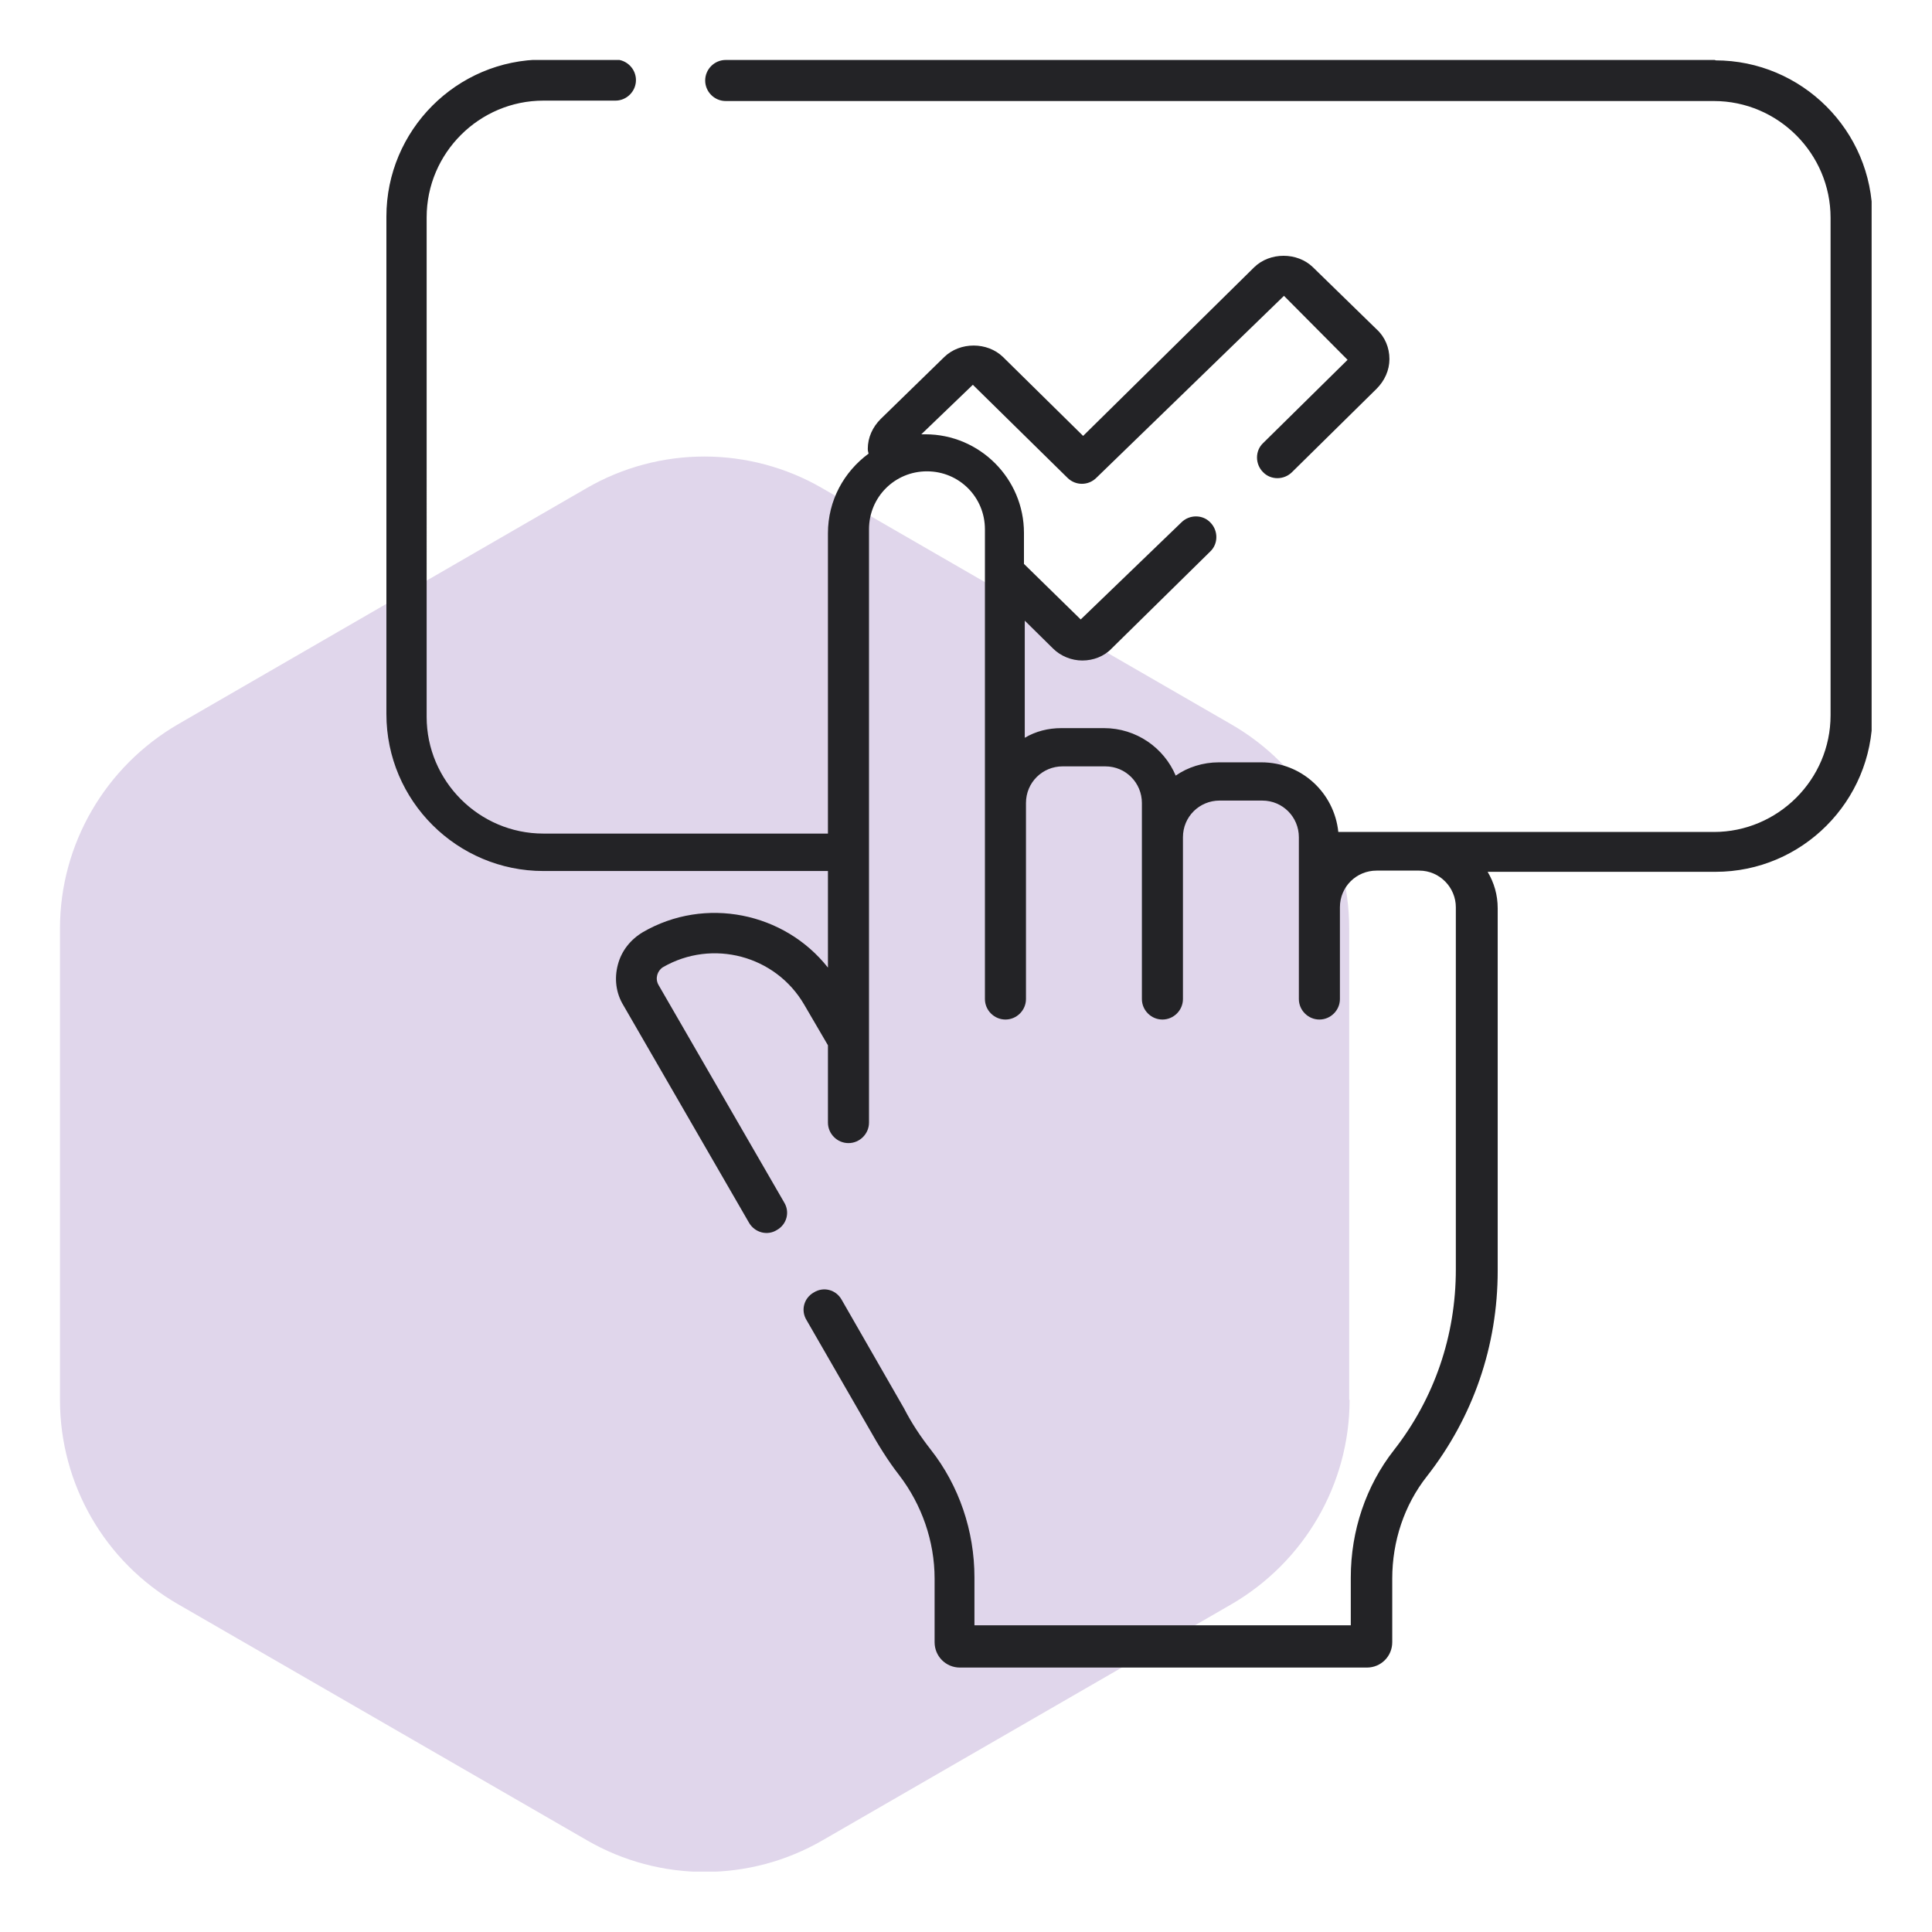 <?xml version="1.0" encoding="UTF-8"?>
<svg id="Warstwa_1" data-name="Warstwa 1" xmlns="http://www.w3.org/2000/svg" xmlns:xlink="http://www.w3.org/1999/xlink" viewBox="0 0 48 48">
  <defs>
    <style>
      .cls-1 {
        fill: none;
      }

      .cls-2 {
        fill: #e0d6eb;
      }

      .cls-3 {
        fill: #232326;
      }

      .cls-4 {
        clip-path: url(#clippath);
      }
    </style>
    <clipPath id="clippath">
      <rect class="cls-1" x="1.49" y="1.49" width="45.01" height="45.01"/>
    </clipPath>
  </defs>
  <rect class="cls-1" x="0" y="0" width="48" height="48"/>
  <g class="cls-4">
    <g>
      <path class="cls-2" d="M33.52,34.78v-11.71c0-2.09-1.11-4.03-2.94-5.08l-10.15-5.86c-1.81-1.05-4.05-1.05-5.86,0l-10.14,5.86c-1.81,1.05-2.94,2.98-2.94,5.08v11.71c0,2.09,1.11,4.03,2.94,5.08l10.15,5.86c1.81,1.05,4.05,1.05,5.86,0l10.15-5.86c1.81-1.05,2.94-2.98,2.94-5.08h-.01Z"/>
      <path class="cls-3" d="M42.6,1.49h-24.57c-.28,0-.51.23-.51.51s.23.51.51.51h24.55c1.6,0,2.9,1.31,2.9,2.9v12.36c0,1.6-1.31,2.9-2.9,2.9h-9.33c-.1-.97-.91-1.73-1.91-1.73h-1.06c-.39,0-.77.12-1.07.33-.29-.69-.98-1.18-1.78-1.18h-1.06c-.33,0-.64.08-.91.24v-2.91l.7.69c.19.19.46.3.73.3s.54-.1.73-.3l2.45-2.41c.2-.19.2-.52,0-.72-.19-.2-.52-.2-.72,0l-2.5,2.41-1.41-1.38v-.77c0-1.35-1.1-2.45-2.45-2.45h-.1l1.28-1.23,2.35,2.31c.1.1.23.15.36.15s.26-.05.36-.15l4.66-4.52,1.58,1.59-2.1,2.07c-.2.19-.2.52,0,.72.19.2.52.2.72,0l2.1-2.07c.2-.2.32-.46.32-.74s-.11-.55-.32-.74l-1.58-1.54c-.39-.38-1.07-.38-1.46,0l-4.25,4.19-1.99-1.96c-.39-.38-1.07-.38-1.46,0l-1.58,1.54c-.2.2-.32.46-.32.74,0,.05.01.08.02.12-.61.45-1.01,1.16-1.01,1.98v7.46h-7.07c-1.6,0-2.9-1.31-2.9-2.9V5.4c0-1.6,1.31-2.9,2.9-2.9h1.79c.28,0,.51-.23.51-.51s-.23-.51-.51-.51h-1.79c-2.16,0-3.9,1.76-3.9,3.9v12.36c0,2.16,1.76,3.9,3.9,3.9h7.07v2.4c-1.08-1.37-3.05-1.78-4.6-.88-.3.18-.53.46-.62.81-.09.34-.05.7.14,1.01l3.12,5.4c.14.24.45.33.69.18.25-.14.33-.45.18-.69l-3.12-5.4c-.09-.16-.03-.35.11-.44,1.23-.71,2.8-.29,3.51.93l.59,1.01v1.92c0,.28.23.51.51.51s.51-.23.51-.51v-14.74c0-.8.64-1.44,1.44-1.44s1.44.64,1.44,1.44v11.67c0,.28.23.51.51.51s.51-.23.51-.51v-4.87c0-.51.41-.91.91-.91h1.06c.51,0,.91.41.91.91v4.87c0,.28.23.51.51.51s.51-.23.51-.51v-4.02c0-.51.41-.91.91-.91h1.06c.51,0,.91.41.91.91v4.02c0,.28.23.51.51.51s.51-.23.51-.51v-2.28c0-.51.41-.91.91-.91h1.06c.51,0,.91.42.91.91v9c0,1.64-.53,3.2-1.54,4.49-.69.88-1.07,2-1.07,3.16v1.19h-9.35v-1.19c0-1.15-.38-2.28-1.09-3.18-.25-.32-.47-.65-.66-1.02l-1.55-2.7c-.14-.25-.45-.33-.69-.18-.25.14-.33.45-.18.69l1.55,2.69c.23.41.47.8.75,1.16.56.73.88,1.64.88,2.57v1.58c0,.35.28.63.63.63h10.11c.35,0,.63-.28.63-.63v-1.58c0-.93.3-1.83.86-2.54,1.15-1.47,1.76-3.24,1.76-5.11v-9c0-.34-.09-.64-.25-.91h5.66c2.16,0,3.9-1.76,3.9-3.9V5.4c0-2.16-1.76-3.9-3.9-3.9h.01Z"/>
    </g>
  </g>
</svg>